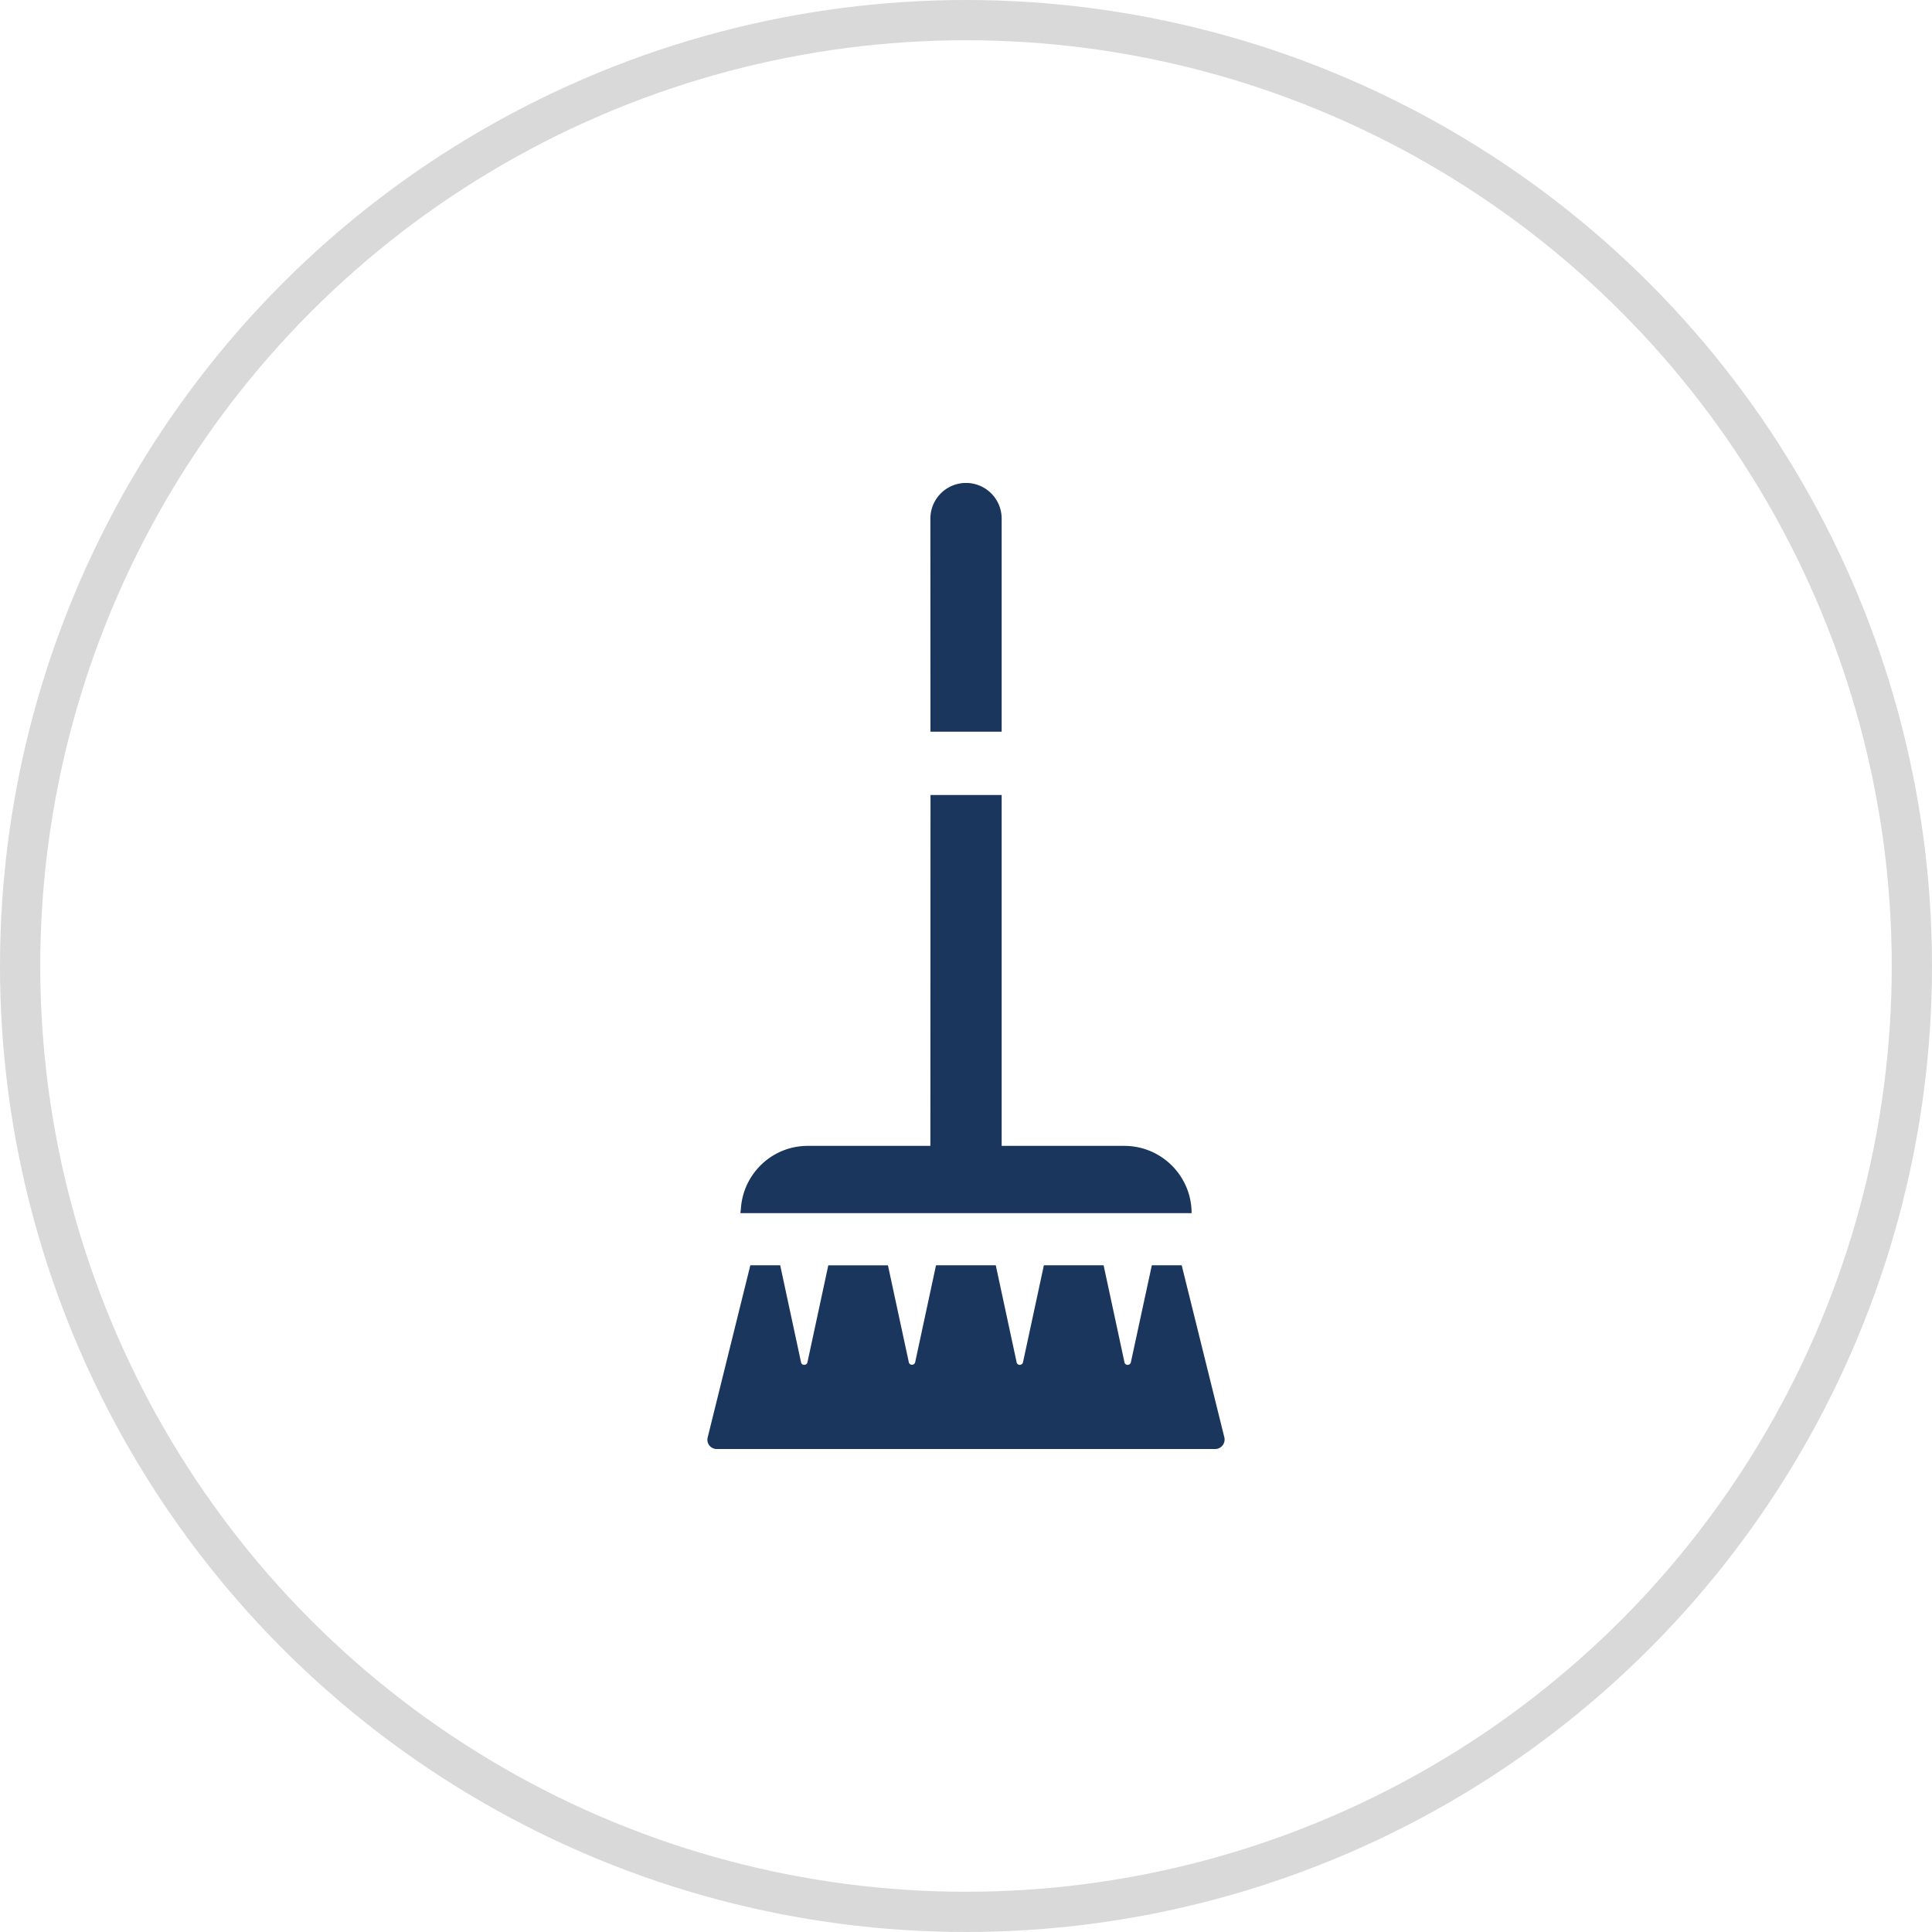 <svg width="48" height="48" viewBox="0 0 48 48" fill="none" xmlns="http://www.w3.org/2000/svg"><circle cx="24" cy="24" r="23.5" stroke="#D9D9D9"/><g clip-path="url(#a)" fill="#1B365D"><path d="M29.36 31.436h-.743l-.521 2.41c-.02.085-.142.085-.159 0l-.518-2.41h-1.484l-.519 2.41c-.02.085-.142.085-.158 0l-.518-2.41h-1.485l-.518 2.41c-.02.082-.142.082-.158-.004l-.518-2.405h-1.482l-.518 2.409c-.02.085-.142.085-.159 0l-.518-2.41h-.742l-1.06 4.277a.23.23 0 0 0 .225.287h12.385c.151 0 .26-.142.227-.287l-1.06-4.277Zm.245-1.296c0-.923-.749-1.671-1.672-1.671h-3.047v-8.717h-1.768l-.003 8.715v.002h-3.047c-.891 0-1.613.699-1.662 1.578-.002.029-.01.056-.01.085h.001v.008h11.208Zm-4.719-11.961v-5.295a.885.885 0 0 0-1.771 0l.002 5.295h1.769Z"/></g><defs><clipPath id="a"><path fill="#fff" transform="translate(12 12)" d="M0 0h24v24H0z"/></clipPath></defs></svg>